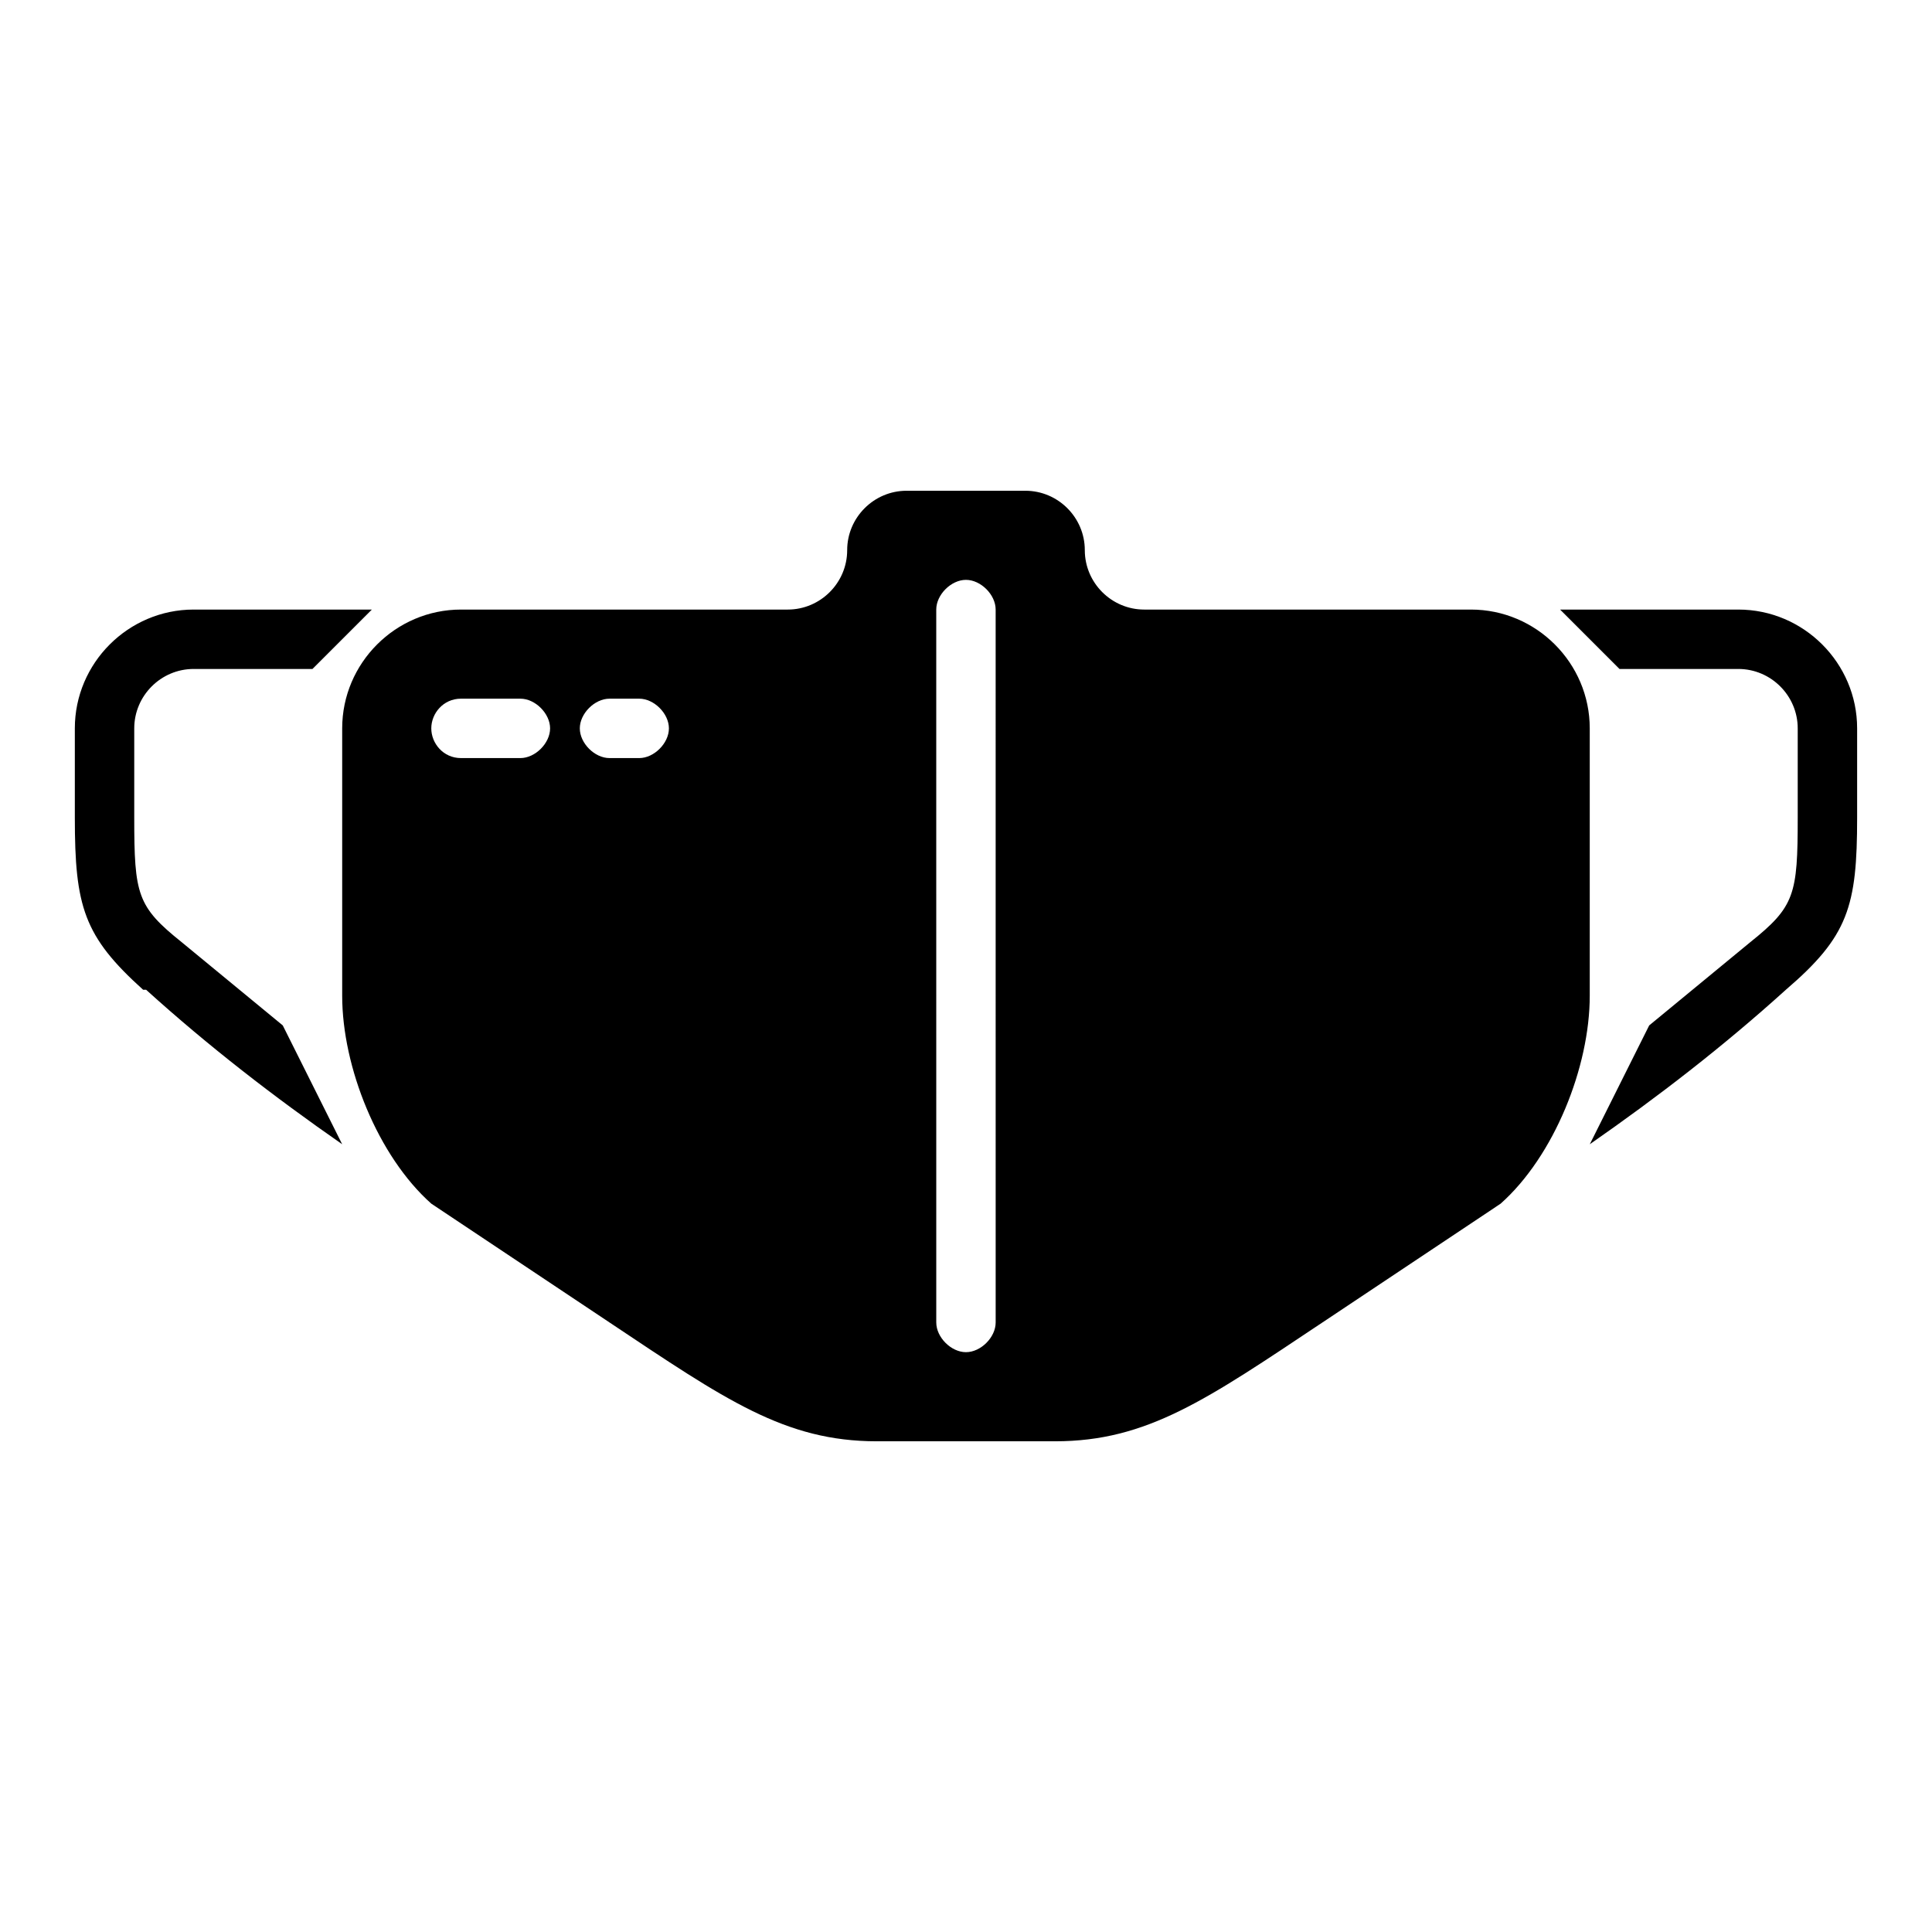 <?xml version="1.0" encoding="UTF-8"?>
<!-- Uploaded to: ICON Repo, www.svgrepo.com, Generator: ICON Repo Mixer Tools -->
<svg fill="#000000" width="800px" height="800px" version="1.1" viewBox="144 144 512 512" xmlns="http://www.w3.org/2000/svg">
 <g>
  <path d="m604.67 305.54h-47.23l15.742 15.742h31.488c8.66 0 15.742 7.086 15.742 15.742v23.617c0 20.469-0.789 23.617-12.594 33.062l-26.766 22.043-15.742 31.488c18.105-12.594 35.426-25.977 51.957-40.934 16.527-14.172 18.891-22.043 18.891-45.66v-23.617c0-17.316-14.172-31.484-31.488-31.484z"/>
  <path d="m195.32 305.54h47.23l-15.742 15.742h-31.488c-8.66 0-15.742 7.086-15.742 15.742v23.617c0 20.469 0.789 23.617 12.594 33.062l26.766 22.043 15.742 31.488c-18.105-12.594-35.426-25.977-51.957-40.934h-0.789c-15.738-14.172-18.102-22.043-18.102-45.66v-23.617c0-17.316 14.172-31.484 31.488-31.484z"/>
  <path d="m533.82 305.54h-86.594c-8.66 0-15.742-7.086-15.742-15.742 0-8.66-7.086-15.742-15.742-15.742h-31.488c-8.66 0-15.742 7.086-15.742 15.742 0 8.66-7.086 15.742-15.742 15.742h-86.598c-17.32 0-31.488 14.168-31.488 31.488v70.848c0 18.895 9.445 42.508 23.617 55.105l47.23 31.488c30.699 20.469 46.445 31.488 70.848 31.488h47.23c24.402 0 40.148-11.02 70.848-31.488l47.23-31.488c14.168-12.594 23.617-36.211 23.617-55.105v-70.848c0.004-17.32-14.168-31.488-31.484-31.488zm-251.91 39.359h-15.742c-4.723 0-7.871-3.938-7.871-7.871 0-3.938 3.148-7.871 7.871-7.871h15.742c3.938 0 7.871 3.938 7.871 7.871 0 3.934-3.934 7.871-7.871 7.871zm31.488 0h-7.871c-3.938 0-7.871-3.938-7.871-7.871 0-3.938 3.938-7.871 7.871-7.871h7.871c3.938 0 7.871 3.938 7.871 7.871 0 3.934-3.934 7.871-7.871 7.871zm94.465 149.57c0 3.938-3.938 7.871-7.871 7.871-3.938 0-7.871-3.938-7.871-7.871l-0.004-188.93c0-3.938 3.938-7.871 7.871-7.871 3.938 0 7.871 3.938 7.871 7.871z"/>
 </g>
</svg>